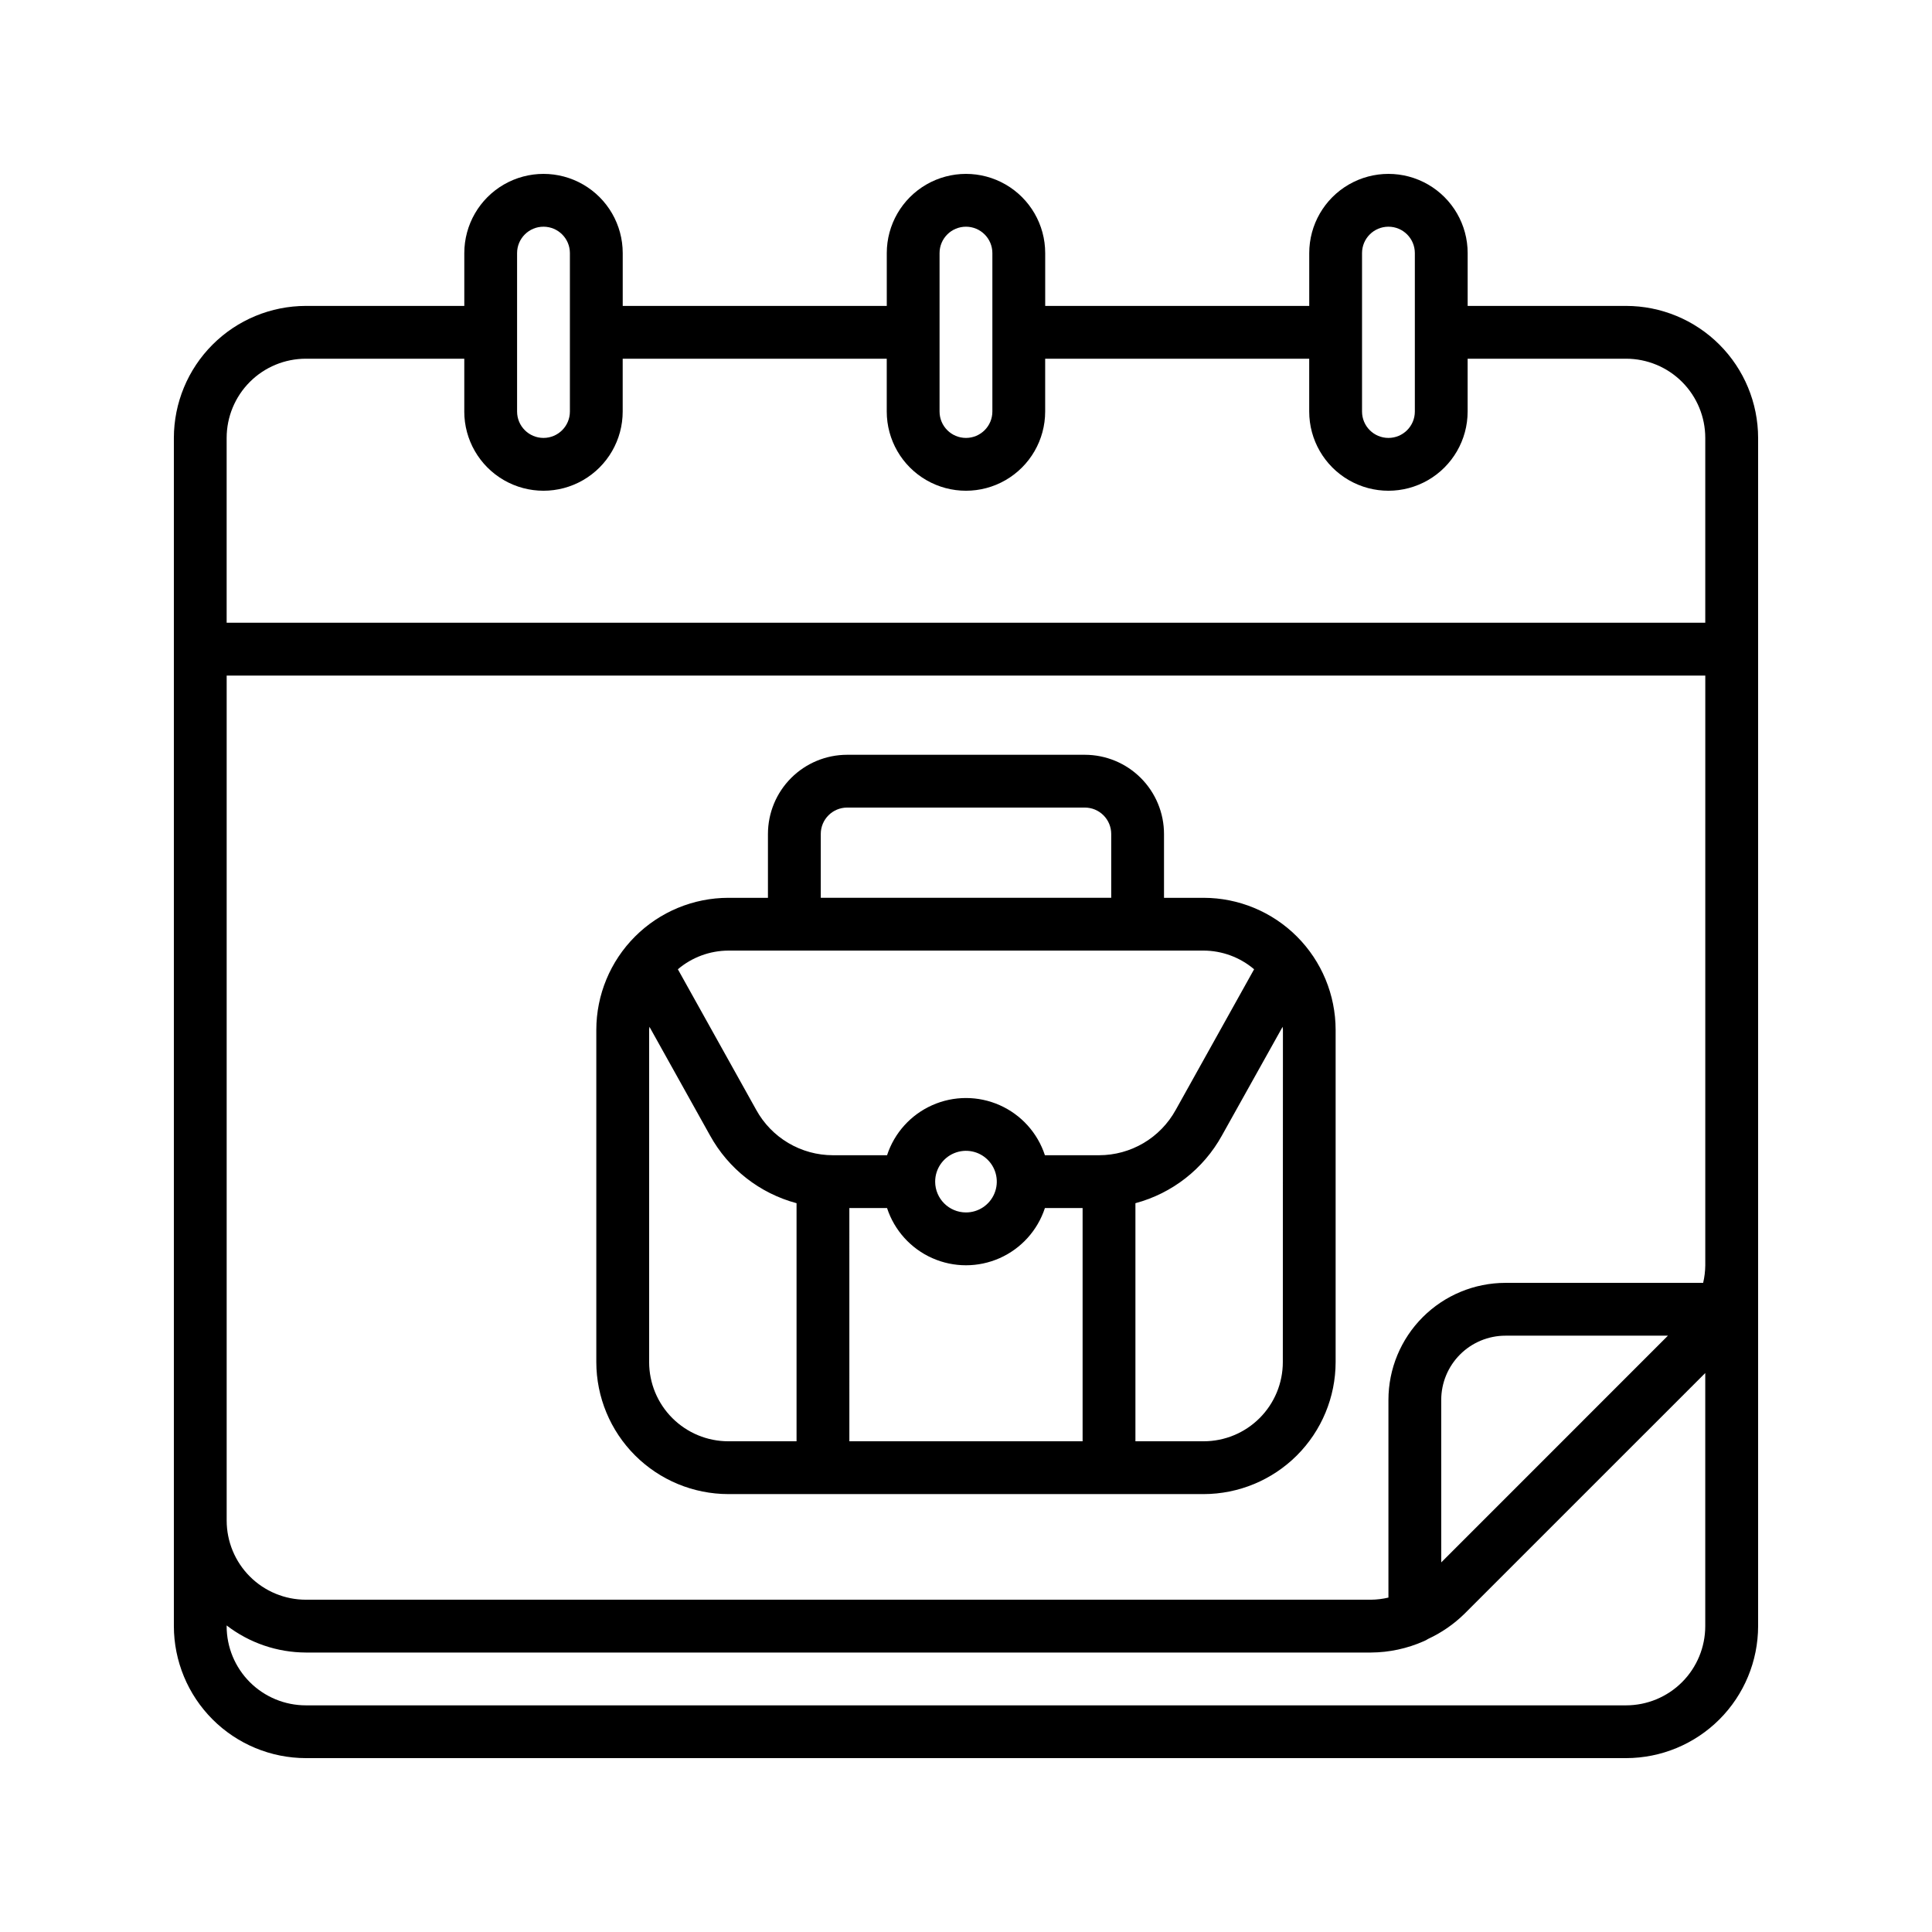 <?xml version="1.0" encoding="UTF-8"?>
<!-- Uploaded to: ICON Repo, www.iconrepo.com, Generator: ICON Repo Mixer Tools -->
<svg fill="#000000" width="800px" height="800px" version="1.1" viewBox="144 144 512 512" xmlns="http://www.w3.org/2000/svg">
 <g>
  <path d="m574.93 225.07h-41.984v-13.996c0-7.5-4.004-14.43-10.496-18.18-6.496-3.75-14.496-3.75-20.992 0-6.496 3.75-10.496 10.68-10.496 18.18v13.996h-69.973v-13.996c0-7.5-4.004-14.43-10.496-18.18-6.496-3.75-14.5-3.75-20.992 0-6.496 3.75-10.496 10.68-10.496 18.18v13.996h-69.977v-13.996c0-7.5-4-14.43-10.496-18.18-6.492-3.75-14.496-3.75-20.992 0-6.492 3.75-10.496 10.68-10.496 18.18v13.996h-41.98c-9.277 0.008-18.172 3.699-24.73 10.258-6.559 6.559-10.246 15.453-10.258 24.727v314.88c0.012 9.273 3.699 18.168 10.258 24.727 6.559 6.559 15.453 10.246 24.73 10.258h349.87c9.273-0.012 18.168-3.699 24.727-10.258s10.246-15.453 10.258-24.727v-314.88c-0.012-9.273-3.699-18.168-10.258-24.727-6.559-6.559-15.453-10.25-24.727-10.258zm-69.977-13.996c0-3.863 3.133-6.996 7-6.996 3.863 0 6.996 3.133 6.996 6.996v41.984c0 3.863-3.133 6.996-6.996 6.996-3.867 0-7-3.133-7-6.996zm-111.96 0c0-3.863 3.133-6.996 7-6.996 3.863 0 6.996 3.133 6.996 6.996v41.984c0 3.863-3.133 6.996-6.996 6.996-3.867 0-7-3.133-7-6.996zm-111.96 0c0-3.863 3.133-6.996 6.996-6.996 3.867 0 7 3.133 7 6.996v41.984c0 3.863-3.133 6.996-7 6.996-3.863 0-6.996-3.133-6.996-6.996zm-76.969 48.98c0-5.566 2.211-10.906 6.148-14.844 3.934-3.938 9.273-6.148 14.844-6.148h41.984v13.996h-0.004c0 7.5 4.004 14.43 10.496 18.18 6.496 3.75 14.5 3.75 20.992 0 6.496-3.75 10.496-10.68 10.496-18.18v-13.996h69.977v13.996c0 7.5 4 14.43 10.496 18.18 6.492 3.75 14.496 3.75 20.992 0 6.492-3.75 10.496-10.68 10.496-18.18v-13.996h69.973v13.996c0 7.5 4 14.43 10.496 18.18 6.496 3.75 14.496 3.75 20.992 0 6.492-3.75 10.496-10.68 10.496-18.18v-13.996h41.984c5.566 0 10.906 2.211 14.844 6.148 3.934 3.938 6.148 9.277 6.148 14.844v48.98h-391.85zm370.86 335.88h-349.87c-5.57 0-10.91-2.215-14.844-6.148-3.938-3.938-6.148-9.277-6.148-14.844v-0.184c6.019 4.633 13.395 7.152 20.992 7.18h282.27c4.82-0.027 9.582-1.051 13.992-3 0.398-0.164 0.781-0.363 1.141-0.605 3.559-1.648 6.809-3.894 9.613-6.633l63.84-63.836v67.078c0 5.566-2.215 10.906-6.148 14.844-3.938 3.934-9.277 6.148-14.844 6.148zm-48.98-37.883-0.004-43.078c0.008-4.508 1.801-8.828 4.988-12.016s7.508-4.981 12.016-4.988h43.074zm69.973-78.695c-0.02 1.555-0.207 3.106-0.566 4.617h-52.406c-8.219 0.012-16.098 3.281-21.906 9.09-5.812 5.812-9.082 13.691-9.09 21.91v52.402c-1.516 0.359-3.062 0.551-4.617 0.566h-282.27c-5.57 0-10.91-2.211-14.844-6.148-3.938-3.934-6.148-9.273-6.148-14.844v-223.91h391.85z"/>
  <path d="m337.02 539.95h125.95c9.273-0.012 18.168-3.699 24.727-10.258s10.246-15.453 10.258-24.73v-88.047c-0.012-9.273-3.699-18.168-10.258-24.727s-15.453-10.25-24.727-10.258h-10.496v-16.914c0-5.566-2.215-10.906-6.148-14.844-3.938-3.938-9.277-6.148-14.844-6.148h-62.977c-5.57 0-10.906 2.211-14.844 6.148s-6.148 9.277-6.148 14.844v16.914h-10.496c-9.277 0.008-18.168 3.699-24.727 10.258-6.562 6.559-10.25 15.453-10.262 24.727v88.047c0.012 9.277 3.699 18.172 10.262 24.73 6.559 6.559 15.449 10.246 24.727 10.258zm0-13.996c-5.57 0-10.906-2.211-14.844-6.148-3.938-3.934-6.148-9.273-6.148-14.844v-88.047c0-0.281 0.07-0.531 0.082-0.805l16.051 28.793 0.004 0.004c4.879 8.855 13.16 15.336 22.93 17.953v63.094zm32.07 0-0.004-61.805h9.992c1.938 5.914 6.289 10.734 11.98 13.266 5.688 2.527 12.184 2.527 17.871 0 5.691-2.531 10.043-7.352 11.98-13.266h9.992v61.805zm22.742-68.805h-0.004c-0.004-3.301 1.984-6.281 5.035-7.547 3.051-1.266 6.566-0.57 8.902 1.766 2.336 2.332 3.039 5.848 1.773 8.898-1.262 3.055-4.242 5.043-7.543 5.043-4.508-0.004-8.16-3.652-8.168-8.16zm92.129 47.812c0 5.57-2.211 10.91-6.148 14.844-3.934 3.938-9.273 6.148-14.84 6.148h-18.074v-63.094c9.754-2.609 18.027-9.082 22.914-17.922l16.094-28.828c0 0.273 0.082 0.523 0.082 0.805zm-122.45-139.95c0-3.863 3.133-6.996 7-6.996h62.977c1.855 0 3.633 0.734 4.945 2.047s2.051 3.094 2.051 4.949v16.914h-76.973zm-22.16 30.906h123.62c4.902 0.02 9.641 1.773 13.379 4.949l-20.781 37.289h-0.004c-2 3.629-4.938 6.656-8.508 8.766s-7.637 3.223-11.785 3.227h-14.363c-1.938-5.918-6.289-10.738-11.98-13.266-5.688-2.527-12.184-2.527-17.871 0-5.691 2.527-10.043 7.348-11.98 13.266h-14.336c-4.156 0-8.238-1.117-11.816-3.234-3.578-2.113-6.523-5.152-8.523-8.793l-20.762-37.254c3.734-3.176 8.473-4.93 13.379-4.949z"/>
 </g>
</svg>